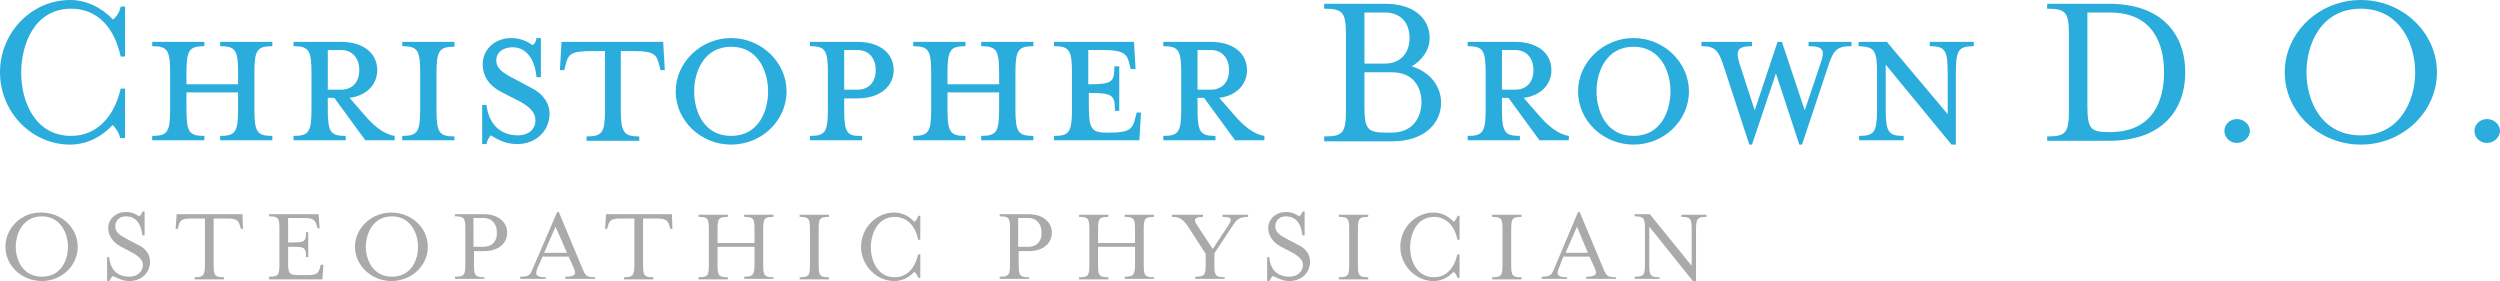 <?xml version="1.0" encoding="utf-8"?>
<!-- Generator: Adobe Illustrator 21.1.0, SVG Export Plug-In . SVG Version: 6.00 Build 0)  -->
<!DOCTYPE svg PUBLIC "-//W3C//DTD SVG 1.1//EN" "http://www.w3.org/Graphics/SVG/1.1/DTD/svg11.dtd">
<svg version="1.1" id="Layer_1" xmlns="http://www.w3.org/2000/svg" xmlns:xlink="http://www.w3.org/1999/xlink" x="0px" y="0px"
	 viewBox="0 0 459.9 51.7" style="enable-background:new 0 0 459.9 51.7;" xml:space="preserve">
<style type="text/css">
	.st0{fill:#AAAAAA;}
	.st1{fill:#2AADDC;}
</style>
<g>
	<path class="st0" d="M14.3,45.4c0-3.5-3-6.3-6.7-6.3C4,39,1,41.9,1,45.4s3,6.3,6.7,6.3C11.3,51.7,14.3,48.9,14.3,45.4z M7.7,39.8
		c3.4,0,4.8,3.1,4.8,5.6s-1.3,5.5-4.8,5.5c-3.5,0-4.8-3.1-4.8-5.5S4.2,39.8,7.7,39.8z"/>
	<path class="st0" d="M20.7,50.8c0.6,0.1,1.6,0.9,3.1,0.9c2.1,0,3.8-1.4,3.8-3.6c0-1.1-0.6-2.3-2.1-3l-1.9-1
		c-1.7-0.9-2.4-1.4-2.4-2.5c0-1,0.8-1.8,1.9-1.8c2.3,0,2.9,1.9,3.1,3.5h0.4v-4.4h-0.4c-0.1,0.4-0.3,0.7-0.6,0.9
		c-0.6-0.4-1.3-0.8-2.4-0.8c-1.9,0-3.3,1.3-3.3,3c0,1.5,1.1,2.7,2.2,3.3l1.9,1c1.4,0.7,2.3,1.5,2.3,2.4c0,1.3-1.1,2.2-2.5,2.2
		c-3.7,0-3.7-3.6-3.7-3.6h-0.4v4.4h0.4C20.3,51.3,20.5,51,20.7,50.8z"/>
	<path class="st0" d="M44.6,39.4H32.5l-0.2,2.7h0.4l0.1-0.4c0.3-1.1,0.5-1.5,2.3-1.5h2.6v8.5c0,2-0.3,2.3-1.9,2.3v0.4h5.4V51
		c-1.7,0-1.9-0.3-1.9-2.3v-8.5h2.6c1.8,0,2,0.5,2.3,1.5l0.1,0.4h0.4L44.6,39.4z"/>
	<path class="st0" d="M49.5,51.4h9.8l0.2-2.7H59l-0.1,0.4c-0.3,1.1-0.5,1.5-2.3,1.5h-1.7c-1.7,0-1.9-0.3-1.9-2.3v-2.9h1
		c2,0,2.3,0.2,2.3,1.9h0.4v-4.6h-0.4c0,1.7-0.3,1.9-2.3,1.9h-1v-4.5h3c1.8,0,2,0.5,2.3,1.5l0.1,0.4h0.4l-0.2-2.6h-9.1v0.4
		c1.7,0,1.9,0.3,1.9,2.3v6.5c0,2-0.2,2.3-1.9,2.3V51.4z"/>
	<path class="st0" d="M78.7,45.4c0-3.5-3-6.3-6.7-6.3c-3.7,0-6.7,2.9-6.7,6.3s3,6.3,6.7,6.3C75.7,51.7,78.7,48.9,78.7,45.4z
		 M72.1,39.8c3.4,0,4.8,3.1,4.8,5.6s-1.3,5.5-4.8,5.5c-3.5,0-4.8-3.1-4.8-5.5S68.6,39.8,72.1,39.8z"/>
	<path class="st0" d="M89,39.4h-5.3v0.4c1.7,0,1.9,0.3,1.9,2.3v6.5c0,2-0.2,2.3-1.9,2.3v0.4h5.4V51c-1.7,0-1.9-0.3-1.9-2.3v-2.5H89
		c2.8,0,4.3-1.5,4.3-3.4C93.3,40.9,91.7,39.4,89,39.4z M88.9,45.4h-1.8v-5.3h1.8c1.7,0,2.5,1.2,2.5,2.6
		C91.5,44.2,90.7,45.4,88.9,45.4z"/>
	<path class="st0" d="M99.8,47.2h4.8l1,2.2c0.5,1.1,0.1,1.5-1.6,1.5v0.4h5.5V51c-1.7,0-1.8-0.3-2.4-1.7L102.8,39h-0.3l-4.4,10.2
		c-0.6,1.4-0.7,1.7-2.4,1.7v0.4h4.7V51c-1.7,0-2-0.4-1.6-1.5L99.8,47.2z M104.3,46.5h-4.2l2.1-4.8L104.3,46.5z"/>
	<path class="st0" d="M123.6,39.4h-12.1l-0.2,2.7h0.4l0.1-0.4c0.3-1.1,0.5-1.5,2.3-1.5h2.6v8.5c0,2-0.3,2.3-1.9,2.3v0.4h5.4V51
		c-1.7,0-1.9-0.3-1.9-2.3v-8.5h2.6c1.8,0,2,0.5,2.3,1.5l0.1,0.4h0.4L123.6,39.4z"/>
	<path class="st0" d="M132,45.4h6.8v3.2c0,2-0.3,2.3-1.9,2.3v0.4h5.4V51c-1.7,0-1.9-0.3-1.9-2.3v-6.5c0-2,0.2-2.3,1.9-2.3v-0.4h-5.4
		v0.4c1.7,0,1.9,0.3,1.9,2.3v2.5H132v-2.5c0-2,0.2-2.3,1.9-2.3v-0.4h-5.4v0.4c1.7,0,1.9,0.3,1.9,2.3v6.5c0,2-0.2,2.3-1.9,2.3v0.4
		h5.4V51c-1.7,0-1.9-0.3-1.9-2.3V45.4z"/>
	<path class="st0" d="M152.5,51.4V51c-1.7,0-1.9-0.3-1.9-2.3v-6.5c0-2,0.2-2.3,1.9-2.3v-0.4h-5.4v0.4c1.7,0,1.9,0.3,1.9,2.3v6.5
		c0,2-0.2,2.3-1.9,2.3v0.4H152.5z"/>
	<path class="st0" d="M169.3,51.2v-4.4h-0.4c-0.6,2.6-2.1,4.2-4.3,4.2c-3.2,0-4.4-3.1-4.4-5.5s1.2-5.6,4.4-5.6
		c2.2,0,3.8,1.6,4.3,4.2h0.4v-4.4h-0.4c-0.1,0.5-0.4,0.9-0.7,1.1c-1-1.1-2.3-1.7-3.7-1.7c-3.4,0-6.1,2.9-6.1,6.3s2.8,6.3,6.1,6.3
		c1.4,0,2.7-0.6,3.7-1.7c0.3,0.2,0.6,0.7,0.7,1.1H169.3z"/>
	<path class="st0" d="M189.2,39.4h-5.3v0.4c1.7,0,1.9,0.3,1.9,2.3v6.5c0,2-0.2,2.3-1.9,2.3v0.4h5.4V51c-1.7,0-1.9-0.3-1.9-2.3v-2.5
		h1.8c2.8,0,4.3-1.5,4.3-3.4C193.5,40.9,191.9,39.4,189.2,39.4z M189.1,45.4h-1.8v-5.3h1.8c1.7,0,2.5,1.2,2.5,2.6
		C191.7,44.2,190.9,45.4,189.1,45.4z"/>
	<path class="st0" d="M202,45.4h6.8v3.2c0,2-0.3,2.3-1.9,2.3v0.4h5.4V51c-1.7,0-1.9-0.3-1.9-2.3v-6.5c0-2,0.2-2.3,1.9-2.3v-0.4h-5.4
		v0.4c1.7,0,1.9,0.3,1.9,2.3v2.5H202v-2.5c0-2,0.2-2.3,1.9-2.3v-0.4h-5.4v0.4c1.7,0,1.9,0.3,1.9,2.3v6.5c0,2-0.2,2.3-1.9,2.3v0.4
		h5.4V51c-1.7,0-1.9-0.3-1.9-2.3V45.4z"/>
	<path class="st0" d="M223.4,46.6l3.3-5c0.8-1.2,1.2-1.7,2.9-1.7v-0.4h-4.7v0.4c1.7,0,1.8,0.4,1.1,1.5l-2.9,4.4l-2.9-4.4
		c-0.6-0.9-0.6-1.5,1.1-1.5v-0.4h-5.7v0.4c1.4,0,2,0.4,2.9,1.7l3.3,5.1v1.9c0,2-0.2,2.3-1.9,2.3v0.4h5.4V51c-1.7,0-1.9-0.3-1.9-2.3
		V46.6z"/>
	<path class="st0" d="M234.1,50.8c0.6,0.1,1.6,0.9,3.1,0.9c2.1,0,3.8-1.4,3.8-3.6c0-1.1-0.6-2.3-2.1-3l-1.9-1
		c-1.7-0.9-2.4-1.4-2.4-2.5c0-1,0.8-1.8,1.9-1.8c2.3,0,2.9,1.9,3.1,3.5h0.4v-4.4h-0.4c-0.1,0.4-0.3,0.7-0.6,0.9
		c-0.6-0.4-1.3-0.8-2.4-0.8c-1.9,0-3.3,1.3-3.3,3c0,1.5,1.1,2.7,2.2,3.3l1.9,1c1.4,0.7,2.3,1.5,2.3,2.4c0,1.3-1.1,2.2-2.5,2.2
		c-3.7,0-3.7-3.6-3.7-3.6h-0.4v4.4h0.4C233.7,51.3,233.9,51,234.1,50.8z"/>
	<path class="st0" d="M251.7,51.4V51c-1.7,0-1.9-0.3-1.9-2.3v-6.5c0-2,0.2-2.3,1.9-2.3v-0.4h-5.4v0.4c1.7,0,1.9,0.3,1.9,2.3v6.5
		c0,2-0.2,2.3-1.9,2.3v0.4H251.7z"/>
	<path class="st0" d="M268.5,51.2v-4.4h-0.4c-0.6,2.6-2.1,4.2-4.3,4.2c-3.2,0-4.4-3.1-4.4-5.5s1.2-5.6,4.4-5.6
		c2.2,0,3.8,1.6,4.3,4.2h0.4v-4.4h-0.4c-0.1,0.5-0.4,0.9-0.7,1.1c-1-1.1-2.3-1.7-3.7-1.7c-3.4,0-6.1,2.9-6.1,6.3s2.8,6.3,6.1,6.3
		c1.4,0,2.7-0.6,3.7-1.7c0.3,0.2,0.6,0.7,0.7,1.1H268.5z"/>
	<path class="st0" d="M279.9,51.4V51c-1.7,0-1.9-0.3-1.9-2.3v-6.5c0-2,0.2-2.3,1.9-2.3v-0.4h-5.4v0.4c1.7,0,1.9,0.3,1.9,2.3v6.5
		c0,2-0.2,2.3-1.9,2.3v0.4H279.9z"/>
	<path class="st0" d="M287.6,47.2h4.8l1,2.2c0.5,1.1,0.1,1.5-1.6,1.5v0.4h5.5V51c-1.7,0-1.8-0.3-2.4-1.7L290.6,39h-0.3L286,49.2
		c-0.6,1.4-0.7,1.7-2.4,1.7v0.4h4.7V51c-1.7,0-2-0.4-1.6-1.5L287.6,47.2z M292.1,46.5H288l2.1-4.8L292.1,46.5z"/>
	<path class="st0" d="M311.2,48.9l-7.7-9.5h-2.8v0.4c1.7,0,1.9,0.3,1.9,2.3v6.5c0,2-0.2,2.3-1.9,2.3v0.4h4.6V51
		c-1.7,0-1.9-0.3-1.9-2.3v-7l8.1,10.1h0.5v-9.6c0-2,0.3-2.3,1.9-2.3v-0.4h-4.6v0.4c1.7,0,1.9,0.3,1.9,2.3V48.9z"/>
</g>
<g>
	<path class="st1" d="M23,25.5v-9.2h-0.8C21,21.6,17.7,25,13.1,25c-6.7,0-9.2-6.4-9.2-11.6S6.3,1.6,13.1,1.6c4.7,0,7.9,3.3,9.1,8.8
		H23V1.2h-0.8c-0.2,1.1-0.9,2-1.4,2.4C18.6,1.3,15.8,0,12.9,0C5.8,0,0,6,0,13.3s5.8,13.3,12.9,13.3c2.9,0,5.7-1.3,7.8-3.6
		c0.5,0.4,1.2,1.4,1.4,2.4H23z"/>
	<path class="st1" d="M34.3,15.5v-2.1c0-4.2,0.5-4.9,3.3-4.9V7.7h-9.6v0.8c2.8,0,3.3,0.7,3.3,4.9v6.7c0,4.2-0.5,4.9-3.3,4.9v0.8h9.6
		v-0.8c-2.8,0-3.3-0.7-3.3-4.9v-3.1h9.5v3.1c0,4.2-0.5,4.9-3.3,4.9v0.8h9.6v-0.8c-2.8,0-3.3-0.7-3.3-4.9v-6.7c0-4.2,0.5-4.9,3.3-4.9
		V7.7h-9.6v0.8c2.8,0,3.3,0.7,3.3,4.9v2.1H34.3z"/>
	<path class="st1" d="M66.1,12.9c0,2-1.1,3.6-3.4,3.6h-2.4V9.2h2.4C65,9.2,66.1,10.9,66.1,12.9z M64.3,18c3.2-0.4,5.1-2.5,5.1-5.1
		c0-3-2.4-5.2-6.7-5.2h-8.7v0.8c2.8,0,3.3,0.7,3.3,4.9v6.7c0,4.2-0.5,4.9-3.3,4.9v0.8h9.6v-0.8c-2.8,0-3.3-0.7-3.3-4.9v-2.1h1.2
		l5.7,7.8h5.4v-0.8c-2-0.3-3.9-1.9-5.6-3.9L64.3,18z"/>
	<path class="st1" d="M83.6,25.9v-0.8c-2.8,0-3.3-0.7-3.3-4.9v-6.7c0-4.2,0.5-4.9,3.3-4.9V7.7h-9.6v0.8c2.8,0,3.3,0.7,3.3,4.9v6.7
		c0,4.2-0.5,4.9-3.3,4.9v0.8H83.6z"/>
	<path class="st1" d="M101.1,20.9c0-1.6-0.9-3.5-3.3-4.7l-2.8-1.5c-2.6-1.3-3.7-2.1-3.7-3.6c0-1.6,1.4-2.4,3-2.4c3,0,4.2,3,4.4,5.5
		h0.8V7h-0.8c-0.1,0.7-0.4,1.1-0.7,1.3c-0.9-0.6-2.2-1.3-3.9-1.3c-3.1,0-5.3,2.1-5.3,4.8c0,2.4,1.4,4.1,3.4,5.1l2.9,1.5
		c2.3,1.1,3.4,2.3,3.4,3.7c0,1.8-1.4,2.8-3.2,2.8c-3.2,0-5.4-2-5.8-5.6h-0.8v7.2h0.8c0.1-0.7,0.5-1.3,0.8-1.6
		c0.8,0.5,2.5,1.6,4.7,1.6C98.3,26.6,101.1,24.3,101.1,20.9z"/>
	<path class="st1" d="M111.3,9.4v10.8c0,4.2-0.5,4.9-3.4,4.9v0.8h9.7v-0.8c-2.8,0-3.4-0.7-3.4-4.9V9.4h2.4c3.9,0,4.2,0.7,4.7,2.7
		l0.2,0.8h0.8l-0.3-5.2h-18.7l-0.3,5.2h0.8l0.2-0.8c0.5-2,0.8-2.7,4.7-2.7H111.3z"/>
	<path class="st1" d="M144.7,16.8c0-5.3-4.6-9.8-10.2-9.8s-10.2,4.5-10.2,9.8c0,5.4,4.6,9.8,10.2,9.8S144.7,22.2,144.7,16.8z
		 M141.3,16.8c0,3.7-1.8,8.2-6.8,8.2c-5,0-6.8-4.5-6.8-8.2c0-3.6,1.8-8.2,6.8-8.2C139.5,8.6,141.3,13.2,141.3,16.8z"/>
	<path class="st1" d="M161.1,12.9c0,2-1.1,3.6-3.4,3.6h-2.4V9.2h2.4C160,9.2,161.1,10.9,161.1,12.9z M155.3,20.2v-2.1h2.4
		c4.3,0,6.7-2.3,6.7-5.2c0-3-2.4-5.2-6.7-5.2h-8.7v0.8c2.8,0,3.3,0.7,3.3,4.9v6.7c0,4.2-0.5,4.9-3.3,4.9v0.8h9.6v-0.8
		C155.8,25.1,155.3,24.4,155.3,20.2z"/>
	<path class="st1" d="M174.3,15.5v-2.1c0-4.2,0.5-4.9,3.3-4.9V7.7h-9.6v0.8c2.8,0,3.3,0.7,3.3,4.9v6.7c0,4.2-0.5,4.9-3.3,4.9v0.8
		h9.6v-0.8c-2.8,0-3.3-0.7-3.3-4.9v-3.1h9.5v3.1c0,4.2-0.5,4.9-3.3,4.9v0.8h9.6v-0.8c-2.8,0-3.3-0.7-3.3-4.9v-6.7
		c0-4.2,0.5-4.9,3.3-4.9V7.7h-9.6v0.8c2.8,0,3.3,0.7,3.3,4.9v2.1H174.3z"/>
	<path class="st1" d="M204.1,24.4h-0.5c-2.8,0-3.3-0.7-3.3-4.9v-2.4h0.3c4.2,0,4.5,0.5,4.5,3.3h0.8v-8.2H205c0,2.8-0.3,3.3-4.5,3.3
		h-0.3V9.2h2.8c3.8,0,4.4,0.8,4.8,2.7l0.2,0.8h0.9l-0.3-5h-5.4h-9.3v0.8c2.8,0,3.3,0.7,3.3,4.9v6.7c0,4.2-0.5,4.9-3.3,4.9v0.8h15.7
		l0.3-5.1h-0.8l-0.2,0.8C208.4,23.7,207.9,24.4,204.1,24.4z"/>
	<path class="st1" d="M226.1,12.9c0,2-1.1,3.6-3.4,3.6h-2.4V9.2h2.4C225,9.2,226.1,10.9,226.1,12.9z M224.3,18
		c3.2-0.4,5.1-2.5,5.1-5.1c0-3-2.4-5.2-6.7-5.2h-8.7v0.8c2.8,0,3.3,0.7,3.3,4.9v6.7c0,4.2-0.5,4.9-3.3,4.9v0.8h9.6v-0.8
		c-2.8,0-3.3-0.7-3.3-4.9v-2.1h1.2l5.7,7.8h5.4v-0.8c-2-0.3-3.9-1.9-5.6-3.9L224.3,18z"/>
	<path class="st1" d="M256,24.4H255c-3.5,0-4-0.7-4-4.9v-6.2h5.1c3.7,0,5.4,2.5,5.4,5.6C261.4,21.9,259.7,24.4,256,24.4z M251,2.3
		h3.7c3.2,0,4.6,2.1,4.6,4.7s-1.5,4.7-4.6,4.7H251V2.3z M259.7,12.2c1.9-1.1,3.3-3,3.3-5.2c0-3.5-2.8-6.3-8.1-6.3h-11.3v0.9
		c3.5,0,4,0.7,4,4.9v13.7c0,4.2-0.5,4.9-4,4.9v0.9h12.5c5.8,0,9-3.2,9-7.1C265.1,15.8,263,13.2,259.7,12.2z"/>
	<path class="st1" d="M282.1,12.9c0,2-1.1,3.6-3.4,3.6h-2.4V9.2h2.4C281,9.2,282.1,10.9,282.1,12.9z M280.3,18
		c3.2-0.4,5.1-2.5,5.1-5.1c0-3-2.4-5.2-6.7-5.2h-8.7v0.8c2.8,0,3.3,0.7,3.3,4.9v6.7c0,4.2-0.5,4.9-3.3,4.9v0.8h9.6v-0.8
		c-2.8,0-3.3-0.7-3.3-4.9v-2.1h1.2l5.7,7.8h5.4v-0.8c-2-0.3-3.9-1.9-5.6-3.9L280.3,18z"/>
	<path class="st1" d="M310.7,16.8c0-5.3-4.6-9.8-10.2-9.8s-10.2,4.5-10.2,9.8c0,5.4,4.6,9.8,10.2,9.8S310.7,22.2,310.7,16.8z
		 M307.3,16.8c0,3.7-1.8,8.2-6.8,8.2c-5,0-6.8-4.5-6.8-8.2c0-3.6,1.8-8.2,6.8-8.2C305.5,8.6,307.3,13.2,307.3,16.8z"/>
	<path class="st1" d="M327.8,7.7H327l-4.2,12.6l-2.8-8.6c-0.8-2.6-0.2-3.2,2.3-3.2V7.7h-9.3v0.8c2.4,0,3.1,0.6,4.1,3.7l4.7,14.4h0.5
		l4.4-13.1l4.3,13.1h0.5l4.8-14.4c1-3.1,1.7-3.7,4.3-3.7V7.7h-7.9v0.8c2.7,0,3.1,0.7,2.2,3.2l-2.9,8.6L327.8,7.7z"/>
	<path class="st1" d="M345.3,13.4v6.7c0,4.2-0.5,4.9-3.3,4.9v0.8h8.2v-0.8c-2.8,0-3.3-0.7-3.3-4.9v-8.2L359,26.6h0.8V13.4
		c0-4.2,0.5-4.9,3.3-4.9V7.7H355v0.8c2.8,0,3.3,0.7,3.3,4.9V21L347.1,7.7h-5.2v0.8C344.8,8.6,345.3,9.2,345.3,13.4z"/>
	<path class="st1" d="M376.6,25.9H388c9.8,0,14-5.7,14-12.6s-4.2-12.6-14-12.6h-11.4v0.9c3.5,0,4,0.7,4,4.9v13.7
		c0,4.2-0.5,4.9-4,4.9V25.9z M384,2.3c0,0,3.6,0,4.1,0c8.2,0,10,6.1,10,11s-1.8,11-10,11h-0.2c-3.4,0-3.9-0.7-3.9-4.9V2.3z"/>
	<path class="st1" d="M413.9,24.1c0-1.2-1.1-2.2-2.4-2.2c-1.3,0-2.3,1-2.3,2.2c0,1.2,1,2.2,2.3,2.2
		C412.8,26.3,413.9,25.2,413.9,24.1z"/>
	<path class="st1" d="M448.3,13.3C448.3,6,442,0,434.3,0c-7.7,0-14,6-14,13.3s6.3,13.3,14,13.3C442,26.6,448.3,20.6,448.3,13.3z
		 M434.3,1.6c7.2,0,10,6.5,10,11.7s-2.8,11.6-10,11.6c-7.3,0-10-6.4-10-11.6S427,1.6,434.3,1.6z"/>
	<path class="st1" d="M459.9,24.1c0-1.2-1.1-2.2-2.4-2.2c-1.3,0-2.3,1-2.3,2.2c0,1.2,1,2.2,2.3,2.2
		C458.8,26.3,459.9,25.2,459.9,24.1z"/>
</g>
</svg>
